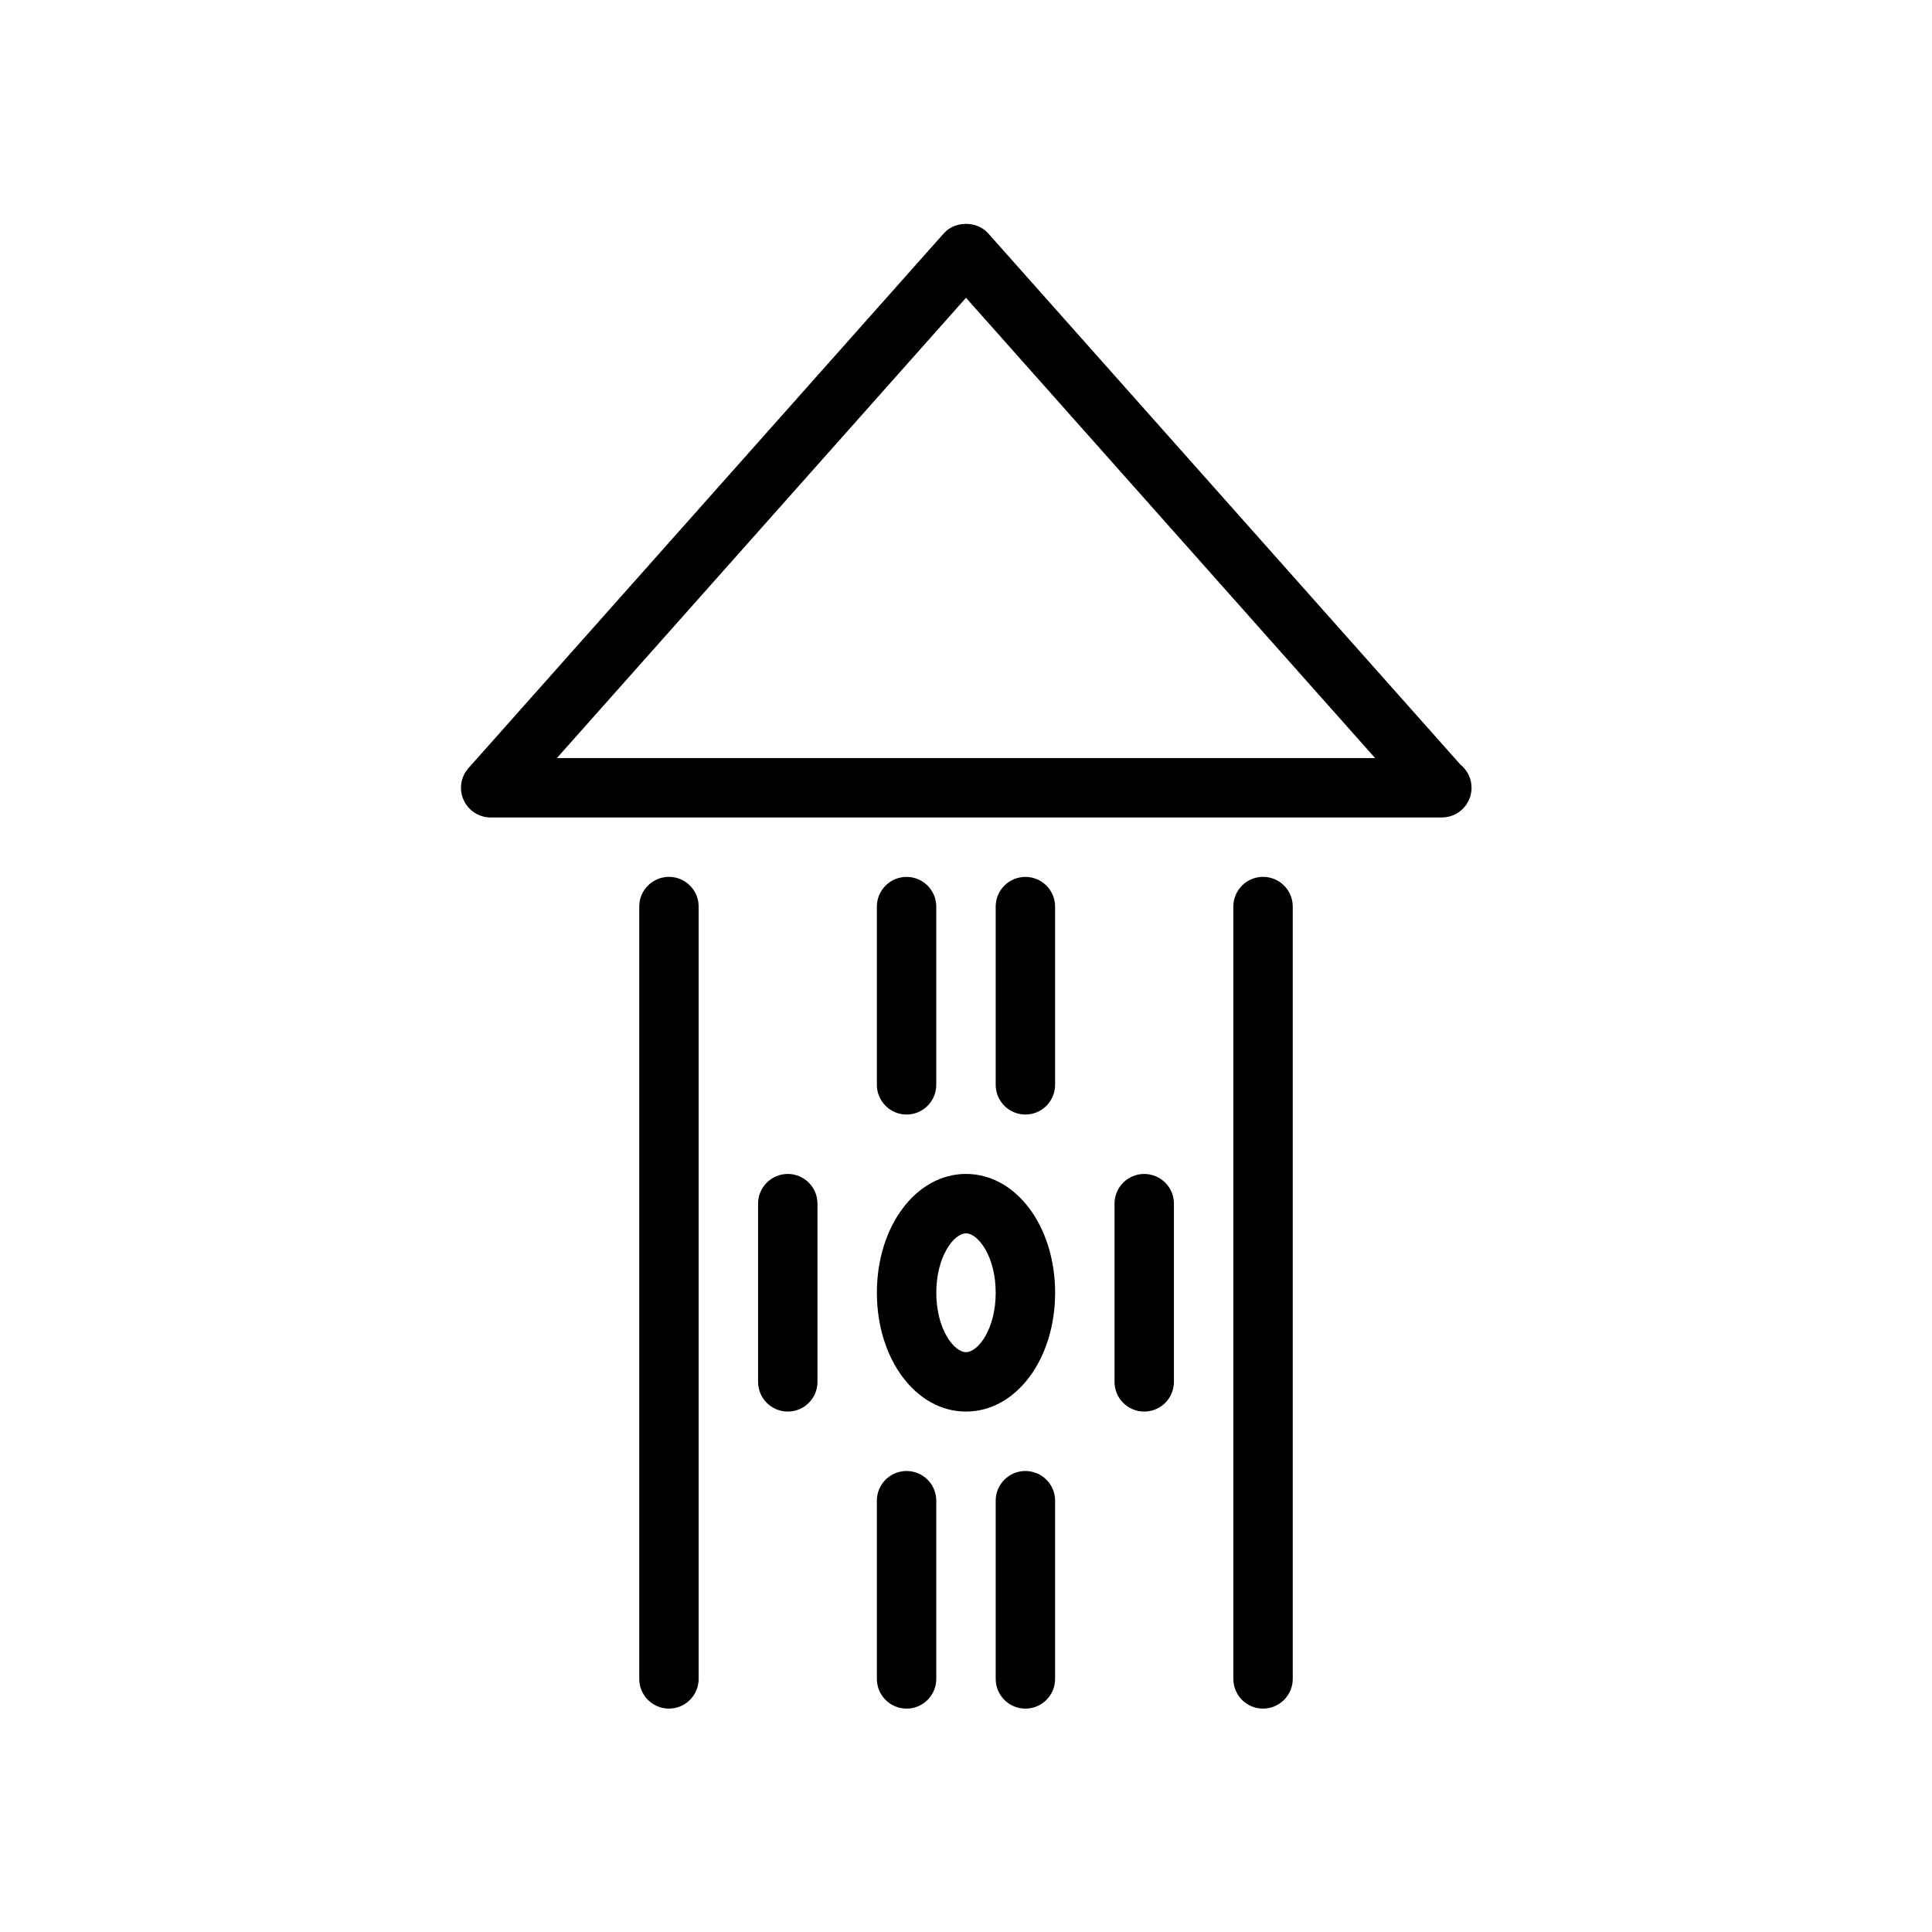 <?xml version="1.0" encoding="UTF-8"?>
<!-- Uploaded to: ICON Repo, www.svgrepo.com, Generator: ICON Repo Mixer Tools -->
<svg fill="#000000" width="800px" height="800px" version="1.1" viewBox="144 144 512 512" xmlns="http://www.w3.org/2000/svg">
 <g>
  <path d="m526.11 360.64c-0.039 0-0.102-0.008-0.156 0h-251.91c-3.102 0-5.91-1.82-7.18-4.644-1.273-2.824-0.762-6.141 1.301-8.453l125.95-141.7c2.992-3.363 8.777-3.363 11.77 0l125.12 140.76c1.809 1.441 2.973 3.668 2.973 6.164 0 4.348-3.527 7.871-7.871 7.871zm-234.53-15.742h216.84l-108.42-121.98z"/>
  <path d="m321.28 596.8c-4.344 0-7.871-3.527-7.871-7.871v-204.68c0-4.344 3.527-7.871 7.871-7.871s7.871 3.527 7.871 7.871v204.67c0 4.348-3.523 7.875-7.871 7.875z"/>
  <path d="m352.77 518.08c-4.344 0-7.871-3.527-7.871-7.871v-47.23c0-4.344 3.527-7.871 7.871-7.871s7.871 3.527 7.871 7.871v47.23c0 4.344-3.523 7.871-7.871 7.871z"/>
  <path d="m447.23 518.08c-4.352 0-7.871-3.527-7.871-7.871v-47.23c0-4.344 3.519-7.871 7.871-7.871 4.352 0 7.871 3.527 7.871 7.871v47.23c0 4.344-3.519 7.871-7.871 7.871z"/>
  <path d="m478.72 596.8c-4.352 0-7.871-3.527-7.871-7.871v-204.68c0-4.344 3.519-7.871 7.871-7.871s7.871 3.527 7.871 7.871v204.67c0 4.348-3.519 7.875-7.871 7.875z"/>
  <path d="m384.25 439.36c-4.344 0-7.871-3.527-7.871-7.871v-47.23c0-4.344 3.527-7.871 7.871-7.871s7.871 3.527 7.871 7.871v47.23c0 4.344-3.523 7.871-7.871 7.871z"/>
  <path d="m415.74 439.36c-4.352 0-7.871-3.527-7.871-7.871v-47.23c0-4.344 3.519-7.871 7.871-7.871 4.352 0 7.871 3.527 7.871 7.871v47.23c0 4.344-3.516 7.871-7.871 7.871z"/>
  <path d="m384.25 596.8c-4.344 0-7.871-3.527-7.871-7.871v-47.23c0-4.344 3.527-7.871 7.871-7.871s7.871 3.527 7.871 7.871v47.23c0 4.344-3.523 7.871-7.871 7.871z"/>
  <path d="m415.74 596.8c-4.352 0-7.871-3.527-7.871-7.871v-47.23c0-4.344 3.519-7.871 7.871-7.871 4.352 0 7.871 3.527 7.871 7.871v47.23c0 4.344-3.516 7.871-7.871 7.871z"/>
  <path d="m400 518.08c-13.242 0-23.617-13.832-23.617-31.488s10.375-31.488 23.617-31.488c13.25 0 23.617 13.832 23.617 31.488-0.004 17.656-10.371 31.488-23.617 31.488zm0-47.23c-3.211 0-7.871 6.133-7.871 15.742 0 9.613 4.66 15.742 7.871 15.742s7.871-6.133 7.871-15.742-4.66-15.742-7.871-15.742z"/>
 </g>
</svg>